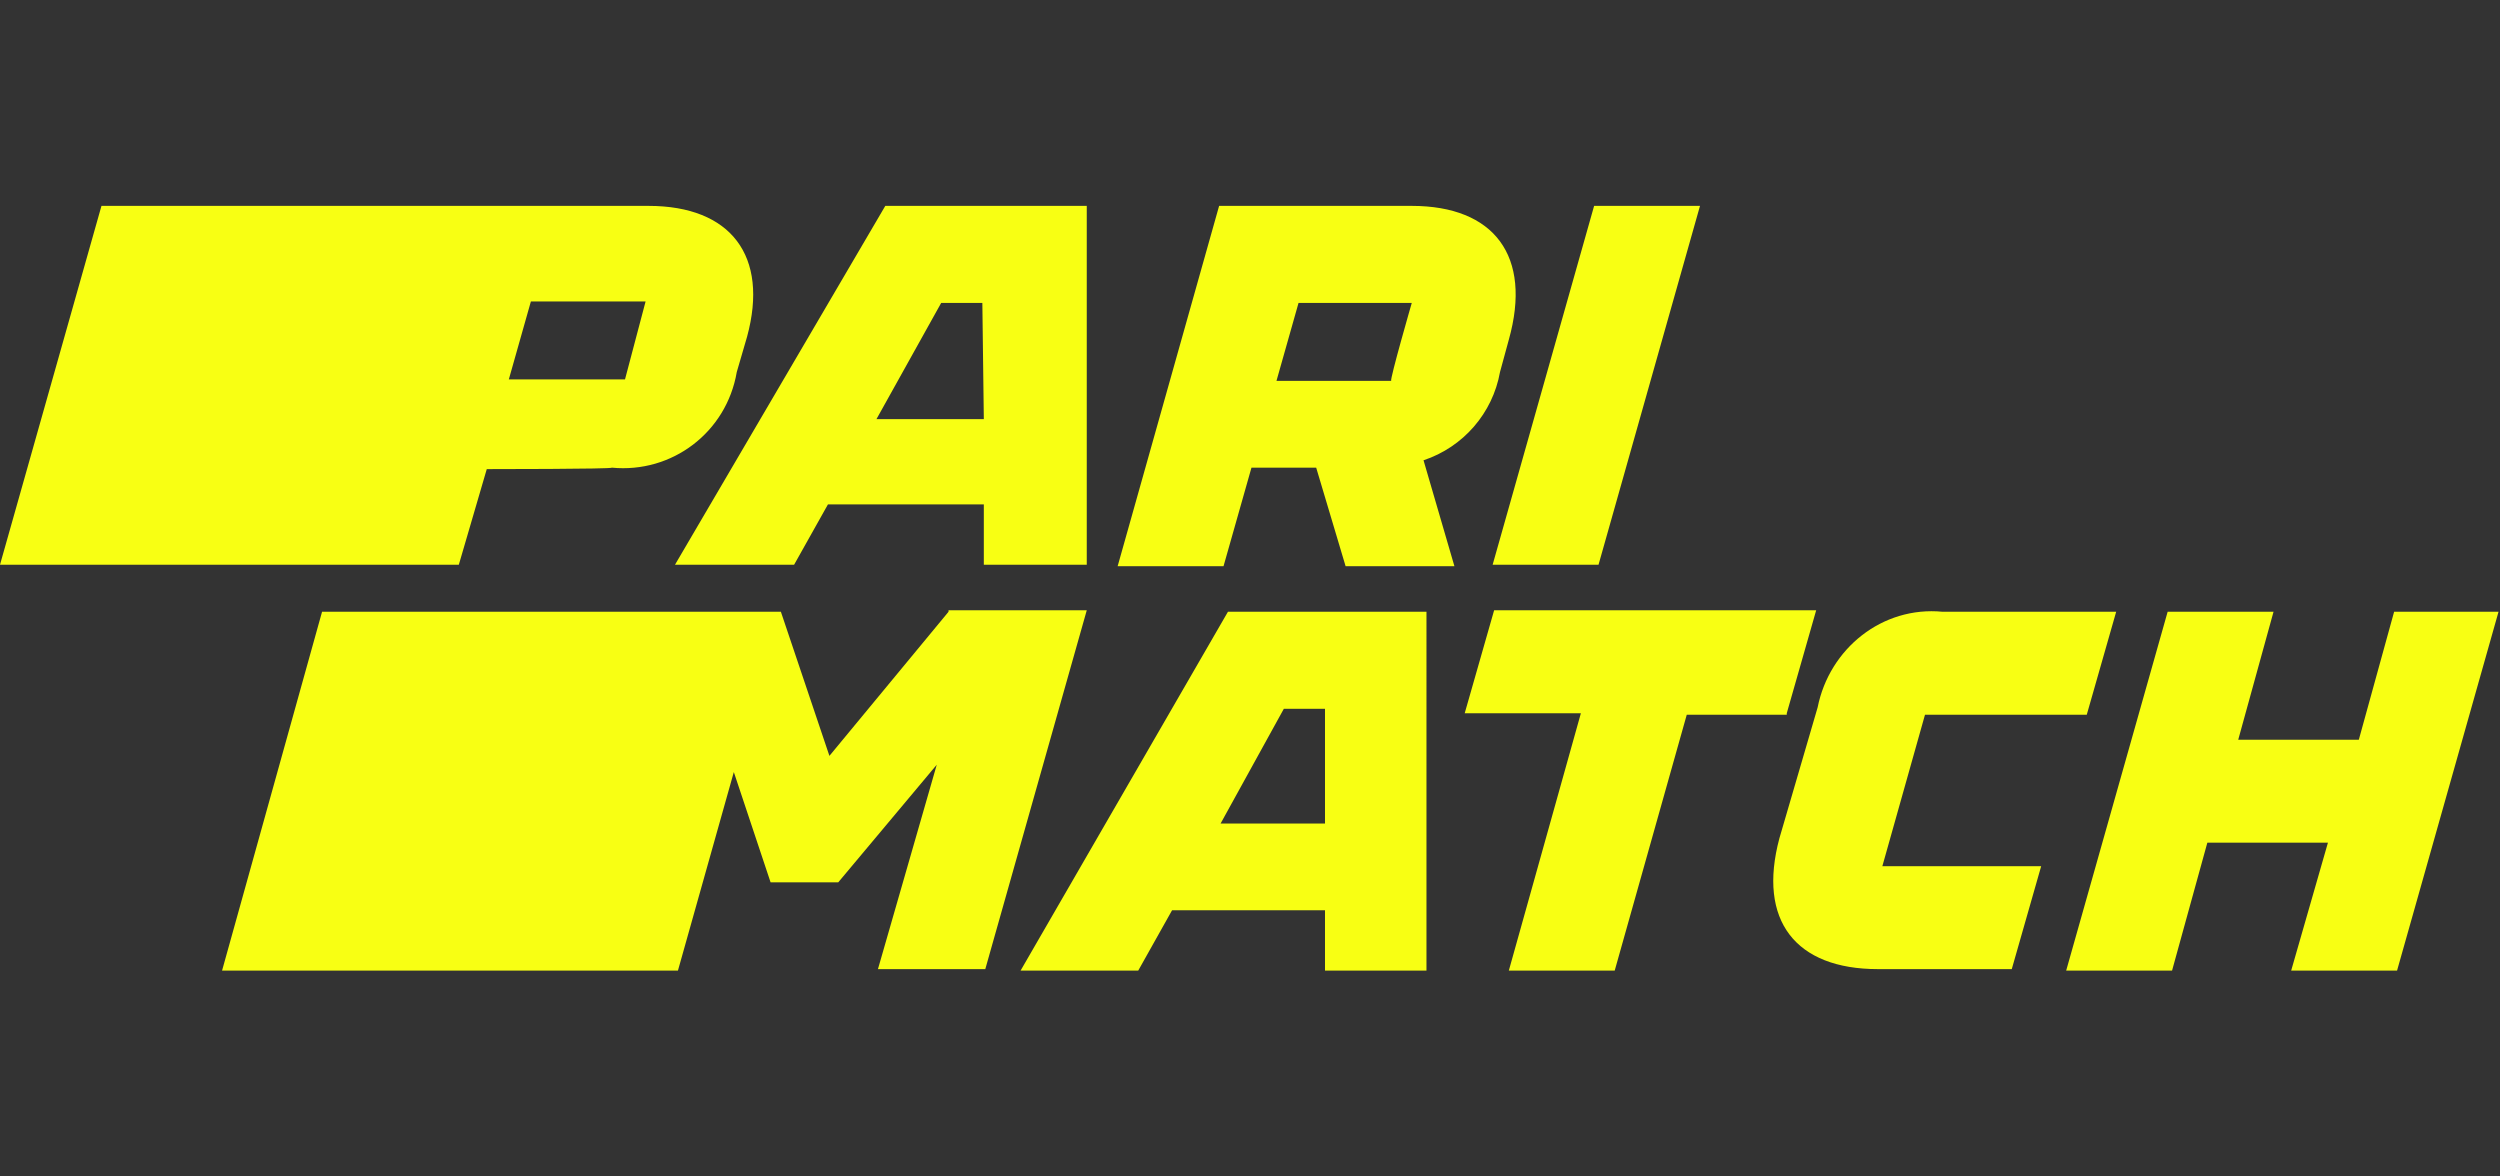 <?xml version="1.0" encoding="iso-8859-1"?>
<!-- Generator: Adobe Illustrator 27.0.0, SVG Export Plug-In . SVG Version: 6.00 Build 0)  -->
<!DOCTYPE svg PUBLIC "-//W3C//DTD SVG 1.1//EN" "http://www.w3.org/Graphics/SVG/1.1/DTD/svg11.dtd">
<svg version="1.1" id="Layer_1" xmlns:x="http://ns.adobe.com/Extensibility/1.0/" xmlns:i="http://ns.adobe.com/AdobeIllustrator/10.0/" xmlns:graph="http://ns.adobe.com/Graphs/1.0/"
	 xmlns="http://www.w3.org/2000/svg" xmlns:xlink="http://www.w3.org/1999/xlink" x="0px" y="0px" width="170px" height="80px"
	 viewBox="0 0 170 80" style="enable-background:new 0 0 170 80;" xml:space="preserve">
<rect x="0" y="0" width="170" height="80" fill="#333333" stroke="none"/>
<style type="text/css">
	.st0{fill:#F8FF13;}
</style>
<path class="st0" d="M33.1,31.9l-1.9,6.5H0L6.9,14h37.2c5.6,0,8.2,3.4,6.7,8.9l-0.7,2.4c-0.7,4.1-4.4,6.9-8.5,6.5
	C41.7,31.9,33.1,31.9,33.1,31.9z M42.5,25.8l1.4-5.3h-7.8l-1.5,5.3H42.5z M56.3,34.3L54,38.4h-8.1L60.2,14h13.7v24.4h-7v-4.1H56.3z
	 M66.8,20.6H64l-4.4,7.9h7.3L66.8,20.6L66.8,20.6z M102.6,23.1l-0.6,2.2c-0.5,2.8-2.5,5.1-5.2,6l2.1,7.2h-7.4l-2-6.7h-4.4l-1.9,6.7
	H76L82.9,14H96C101.6,14,104.2,17.4,102.6,23.1z M96,20.6h-7.7l-1.5,5.3h7.8C94.5,25.8,96,20.6,96,20.6z M108.7,38.4l6.9-24.4h-7.2
	l-6.9,24.4H108.7z M64.5,41.6l-8.1,9.8l-3.3-9.8H21.9L15.1,66h31l3.8-13.5l2.5,7.5H57l6.7-8l-4,13.9H67l6.9-24.4H64.5z M69.4,66
	l14.1-24.4h13.5V66h-6.9v-4.1H79.7L77.4,66H69.4z M87.3,48.2L83,56h7.1v-7.8H87.3L87.3,48.2z M121.5,48.5l2-7h-21.9l-2,7h7.9
	L102.6,66h7.2l4.9-17.4H121.5z M130.9,48.6h11l2-7h-11.8c-4.1-0.4-7.7,2.5-8.5,6.5l-2.6,8.9c-1.5,5.6,1.1,8.9,6.7,8.9h9.1l2-7H128
	L130.9,48.6L130.9,48.6z M162.8,41.6l-2.4,8.7h-8.2l2.4-8.7h-7.2L140.5,66h7.2l2.4-8.7h8.2l-2.5,8.7h7.2l6.9-24.4H162.8z"/>
</svg>
